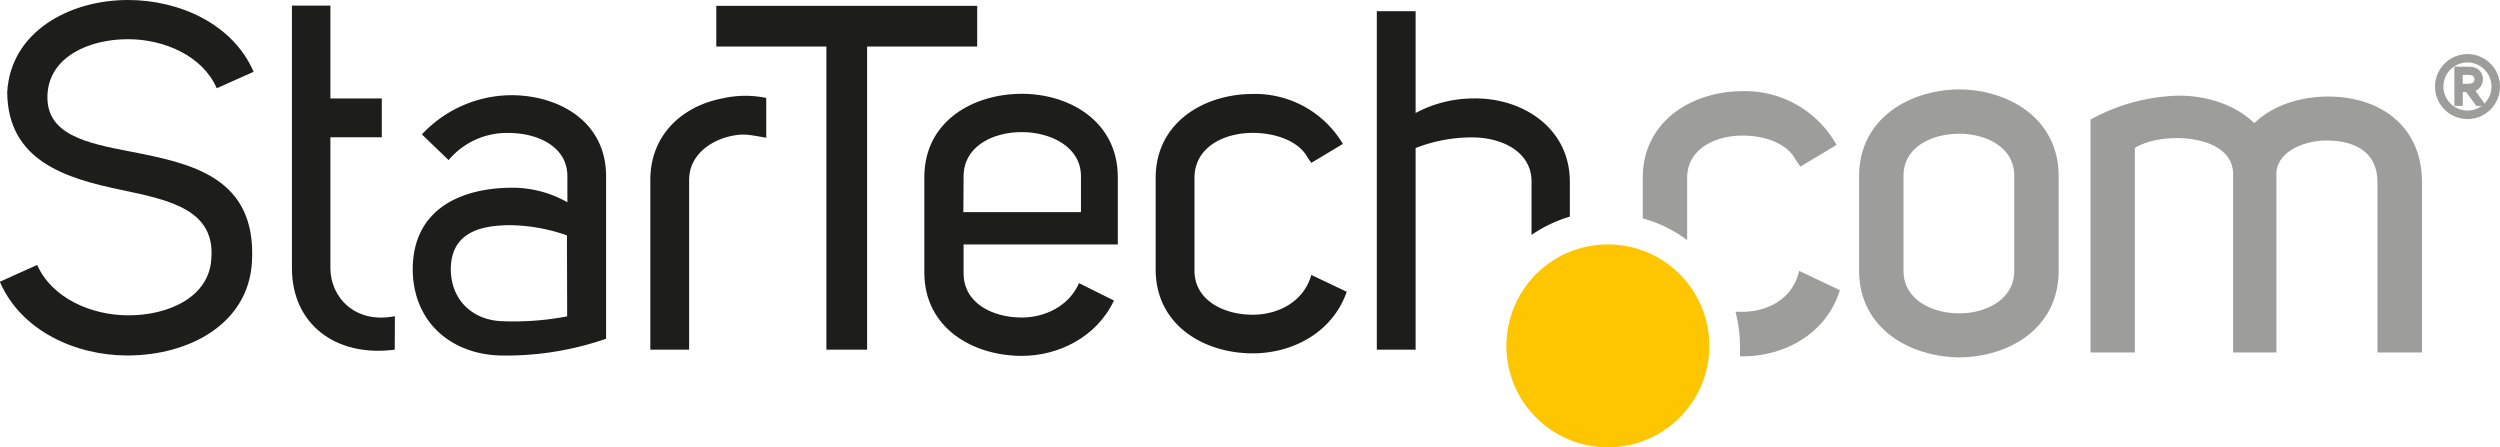 <svg xmlns="http://www.w3.org/2000/svg" viewBox="0 0 446.43 79.88"><defs><style>.cls-1{fill:#9d9d9c;stroke:#9d9d9c;}.cls-2{fill:#1d1d1b;}.cls-3{fill:#fdc600;}</style></defs><g id="Layer_2" data-name="Layer 2"><g id="Layer_1-2" data-name="Layer 1"><path class="cls-1" d="M440.63,10.16a5.3,5.3,0,1,0,5.3,5.29A5.3,5.3,0,0,0,440.63,10.16Zm0,10.08a4.79,4.79,0,1,1,4.78-4.79A4.78,4.78,0,0,1,440.63,20.24Z"/><path class="cls-1" d="M441.23,15.94a1.81,1.81,0,0,0,1.65-1.82c0-.95-.7-1.71-2-1.71h-2.1v6h.5V15.94h1.35l1.83,2.48H443Zm-.8-.47h-1.16V12.88h1.55c.75,0,1.55.34,1.55,1.24C442.37,15.29,441.36,15.47,440.43,15.47Z"/><path class="cls-2" d="M23.47,27.1C34.12,29.18,45.81,31.61,45,46.68c-.6,11.25-11.34,16.8-22.26,16.8-9.26,0-19-4.42-22.77-13.17l6.67-3c2.6,5.89,9.61,9,16.28,9,7.27,0,14.37-3.29,14.81-10,.78-8.83-7.36-10.57-16-12.38-10-2.08-20.36-5.2-20.44-17.49C1.9,5.72,12.3,0,22.86,0,32,0,41.57,4.24,45.29,12.82l-6.58,2.94C36.2,10,29.36,7,22.86,7c-7.1,0-13.94,3.21-14.37,9.7C8,24.07,15.41,25.55,23.47,27.1Z"/><path class="cls-2" d="M70.49,62.44C60,63.82,52.13,57.93,52.13,47.89V1H59V17.58h9.18v6.93H59V47.89c0,5.11,4.33,10,11.52,8.57Z"/><path class="cls-2" d="M91.28,17a22,22,0,0,0-15.94,7l4.77,4.59a13.58,13.58,0,0,1,10.65-4.85c5.37,0,10.56,2.51,10.56,7.71v4.67a19.92,19.92,0,0,0-9.78-2.6c-9.1,0-17.76,3.73-17.84,14.46,0,9.62,7,15.42,16,15.51a54.6,54.6,0,0,0,18.53-3v-29C108.25,21.74,99.85,17,91.28,17Zm10,39.49a50.26,50.26,0,0,1-11.43.87c-5.28-.09-9.35-3.64-9.35-9.36.09-6.4,5.11-7.79,10.74-7.79a32,32,0,0,1,10,1.82Z"/><path class="cls-2" d="M136.83,17.49v7.1c-3.21-.52-4-.86-6.84-.17-3.55.95-6.93,3.55-6.93,7.71V62.44h-6.93V32.13c0-8.06,5.72-13.17,12.82-14.55A18.49,18.49,0,0,1,136.83,17.49Z"/><polygon class="cls-2" points="174.5 1.04 174.5 8.31 154.84 8.31 154.84 62.44 147.57 62.44 147.57 8.31 127.91 8.31 127.91 1.04 174.5 1.04"/><path class="cls-2" d="M199.61,43.65v-12c0-10-8.66-14.9-17.14-14.9-8.66,0-17.41,4.85-17.41,14.9v17c0,10,8.75,14.9,17.41,14.9,6.49,0,13.33-3.29,16.45-9.88l-6.24-3.11c-1.81,4.15-6.14,6.14-10.21,6.14-5.29,0-10.48-2.59-10.4-8.05V43.65Zm-27.54-12c-.08-5.46,5.11-8.06,10.4-8.06,5.11,0,10.56,2.6,10.56,7.89v6.4h-21Z"/><path class="cls-2" d="M233.56,28.23c-1.64-3.12-5.89-4.5-9.87-4.5-5.2,0-10.39,2.6-10.39,8.05V48.32c0,5.28,5.19,7.88,10.39,7.88,4.5,0,9.09-2.25,10.48-7.1l6.32,3c-2.6,7.45-9.87,11-16.8,11-8.57,0-17.32-4.94-17.32-15V31.78c0-10,8.75-15,17.32-15a18.23,18.23,0,0,1,16.11,8.92l-5.63,3.38Z"/><path class="cls-2" d="M280.33,32.47c0-9.7-8.57-15.06-17.24-14.89a21.86,21.86,0,0,0-10.3,2.6V2h-6.93V62.44h6.93v-36a27.33,27.33,0,0,1,10.39-1.9c5.11.08,10.31,2.59,10.31,7.88v9.53a24.25,24.25,0,0,1,6.84-3.27Z"/><path class="cls-1" d="M311.21,63.13c0-.45,0-.91,0-1.37a24.49,24.49,0,0,0-.66-5.58l.59,0c4.5,0,9.09-2.25,10.47-7.1l6.33,3C325.38,59.57,318.12,63.12,311.21,63.13Z"/><path class="cls-1" d="M349.88,16.46c-8.65.08-17.4,5-17.4,15V48.32c0,10,8.75,14.9,17.4,15,8.58-.08,17.24-4.93,17.24-15V31.44C367.12,21.48,358.46,16.54,349.88,16.46Zm10.31,31.86c0,5.63-5.45,8.14-10.31,8.14-5,0-10.47-2.51-10.47-8.14V31.44c0-5.63,5.45-8.06,10.47-8.06,4.86,0,10.31,2.43,10.31,8.06Z"/><path class="cls-1" d="M373.81,62.44h6.92V26.16c4.77-3.38,18.54-2.95,18.54,4.93V62.44H406V31.09c0-4.24,5-6.41,9.1-6.49,5.1-.09,10,1.81,9.95,8.14v29.7H432V32.56c0-10.3-8-15.15-17.15-14.8-4.15.17-8.92,1.47-12.29,4.93-3.47-3.55-8.58-5.11-13.51-5.11a33.77,33.77,0,0,0-15.24,4.07Z"/><path class="cls-1" d="M300.78,41.91a23.9,23.9,0,0,0-6.93-3.29V31.78c0-10,8.75-15,17.33-15a18.2,18.2,0,0,1,16.1,8.92l-5.63,3.38-.6-.87c-1.65-3.12-5.89-4.5-9.87-4.5-5.2,0-10.4,2.6-10.4,8.05Z"/><path class="cls-3" d="M287.15,79.88A18.12,18.12,0,1,0,269,61.76a18.12,18.12,0,0,0,18.12,18.12"/></g></g></svg>